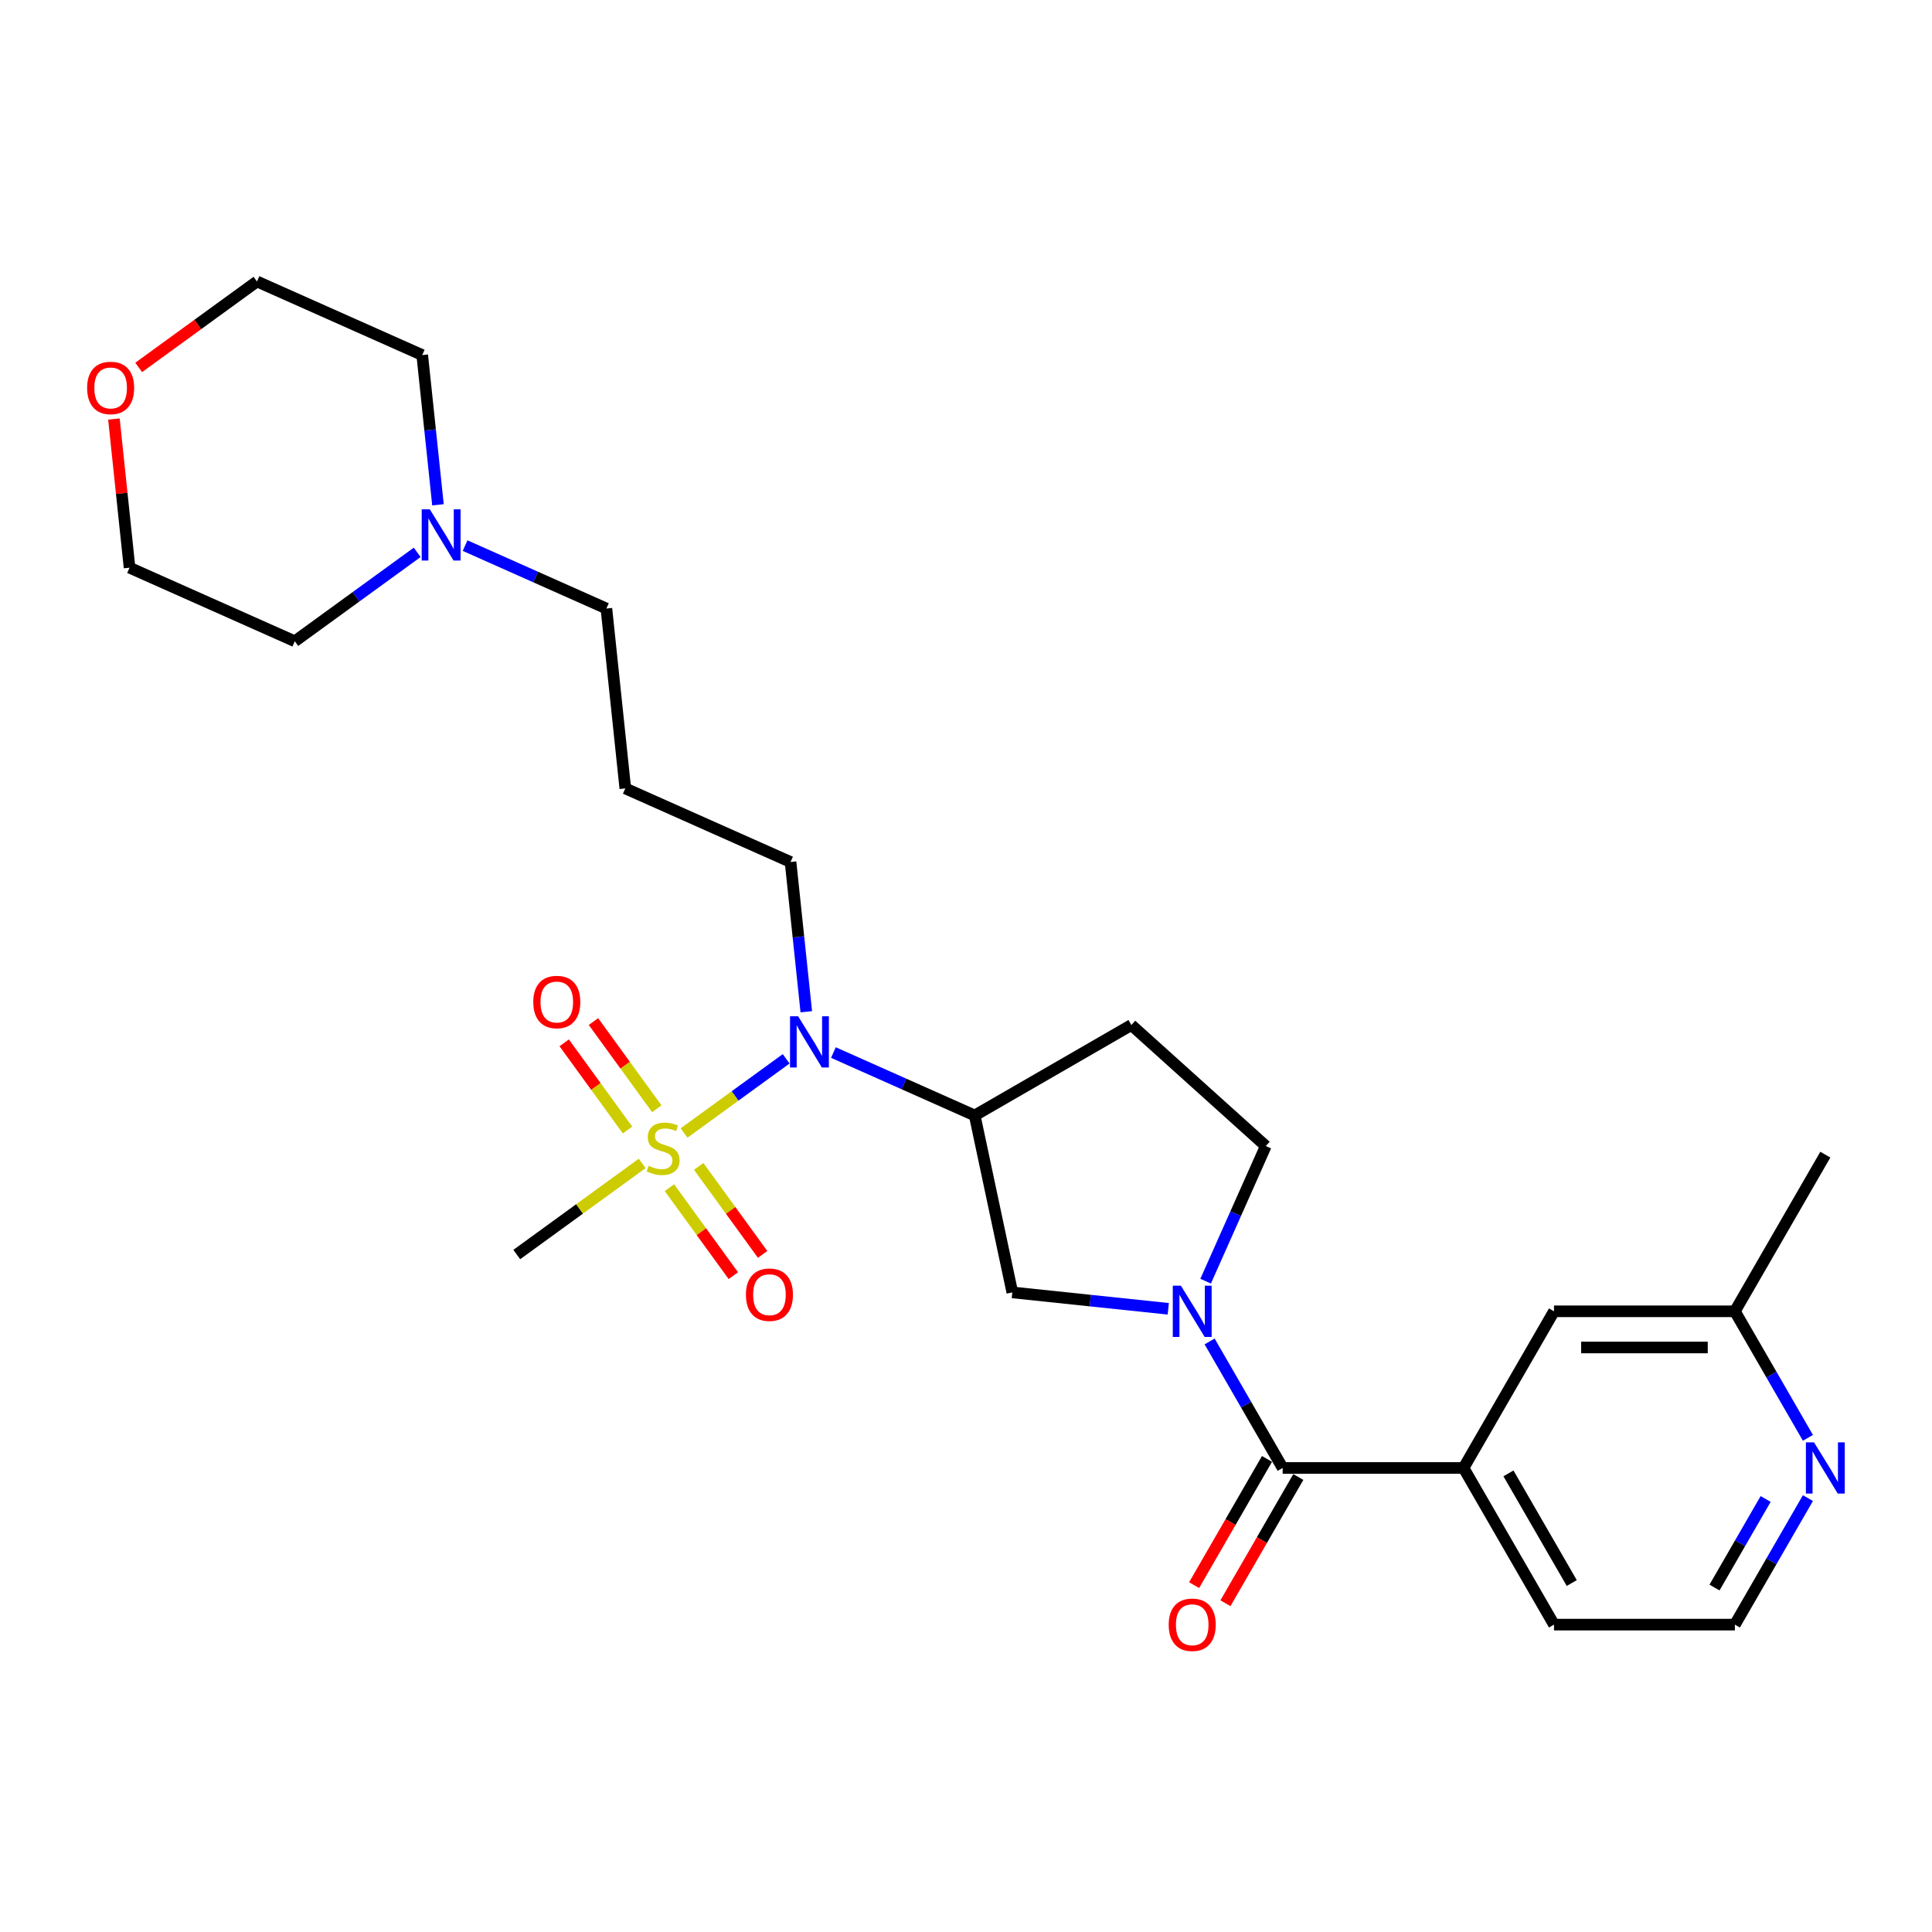 <?xml version='1.0' encoding='iso-8859-1'?>
<svg version='1.1' baseProfile='full'
              xmlns='http://www.w3.org/2000/svg'
                      xmlns:rdkit='http://www.rdkit.org/xml'
                      xmlns:xlink='http://www.w3.org/1999/xlink'
                  xml:space='preserve'
width='1000px' height='1000px' viewBox='0 0 1000 1000'>
<!-- END OF HEADER -->
<rect style='opacity:1.0;fill:#FFFFFF;stroke:none' width='1000' height='1000' x='0' y='0'> </rect>
<path class='bond-2' d='M 354.069,586.437 L 380.491,567.24' style='fill:none;fill-rule:evenodd;stroke:#CCCC00;stroke-width:6px;stroke-linecap:butt;stroke-linejoin:miter;stroke-opacity:1' />
<path class='bond-2' d='M 380.491,567.24 L 406.913,548.044' style='fill:none;fill-rule:evenodd;stroke:#0000FF;stroke-width:6px;stroke-linecap:butt;stroke-linejoin:miter;stroke-opacity:1' />
<path class='bond-7' d='M 346.495,614.74 L 363.037,637.508' style='fill:none;fill-rule:evenodd;stroke:#CCCC00;stroke-width:6px;stroke-linecap:butt;stroke-linejoin:miter;stroke-opacity:1' />
<path class='bond-7' d='M 363.037,637.508 L 379.579,660.277' style='fill:none;fill-rule:evenodd;stroke:#FF0000;stroke-width:6px;stroke-linecap:butt;stroke-linejoin:miter;stroke-opacity:1' />
<path class='bond-7' d='M 361.644,603.733 L 378.186,626.502' style='fill:none;fill-rule:evenodd;stroke:#CCCC00;stroke-width:6px;stroke-linecap:butt;stroke-linejoin:miter;stroke-opacity:1' />
<path class='bond-7' d='M 378.186,626.502 L 394.728,649.27' style='fill:none;fill-rule:evenodd;stroke:#FF0000;stroke-width:6px;stroke-linecap:butt;stroke-linejoin:miter;stroke-opacity:1' />
<path class='bond-8' d='M 339.96,573.888 L 323.567,551.325' style='fill:none;fill-rule:evenodd;stroke:#CCCC00;stroke-width:6px;stroke-linecap:butt;stroke-linejoin:miter;stroke-opacity:1' />
<path class='bond-8' d='M 323.567,551.325 L 307.175,528.763' style='fill:none;fill-rule:evenodd;stroke:#FF0000;stroke-width:6px;stroke-linecap:butt;stroke-linejoin:miter;stroke-opacity:1' />
<path class='bond-8' d='M 324.81,584.894 L 308.418,562.332' style='fill:none;fill-rule:evenodd;stroke:#CCCC00;stroke-width:6px;stroke-linecap:butt;stroke-linejoin:miter;stroke-opacity:1' />
<path class='bond-8' d='M 308.418,562.332 L 292.025,539.769' style='fill:none;fill-rule:evenodd;stroke:#FF0000;stroke-width:6px;stroke-linecap:butt;stroke-linejoin:miter;stroke-opacity:1' />
<path class='bond-16' d='M 332.385,602.191 L 299.933,625.769' style='fill:none;fill-rule:evenodd;stroke:#CCCC00;stroke-width:6px;stroke-linecap:butt;stroke-linejoin:miter;stroke-opacity:1' />
<path class='bond-16' d='M 299.933,625.769 L 267.48,649.347' style='fill:none;fill-rule:evenodd;stroke:#000000;stroke-width:6px;stroke-linecap:butt;stroke-linejoin:miter;stroke-opacity:1' />
<path class='bond-0' d='M 604.693,677.429 L 564.333,673.187' style='fill:none;fill-rule:evenodd;stroke:#0000FF;stroke-width:6px;stroke-linecap:butt;stroke-linejoin:miter;stroke-opacity:1' />
<path class='bond-0' d='M 564.333,673.187 L 523.974,668.945' style='fill:none;fill-rule:evenodd;stroke:#000000;stroke-width:6px;stroke-linecap:butt;stroke-linejoin:miter;stroke-opacity:1' />
<path class='bond-1' d='M 626.095,694.33 L 644.999,727.073' style='fill:none;fill-rule:evenodd;stroke:#0000FF;stroke-width:6px;stroke-linecap:butt;stroke-linejoin:miter;stroke-opacity:1' />
<path class='bond-1' d='M 644.999,727.073 L 663.903,759.816' style='fill:none;fill-rule:evenodd;stroke:#000000;stroke-width:6px;stroke-linecap:butt;stroke-linejoin:miter;stroke-opacity:1' />
<path class='bond-27' d='M 624.034,663.133 L 639.602,628.165' style='fill:none;fill-rule:evenodd;stroke:#0000FF;stroke-width:6px;stroke-linecap:butt;stroke-linejoin:miter;stroke-opacity:1' />
<path class='bond-27' d='M 639.602,628.165 L 655.171,593.198' style='fill:none;fill-rule:evenodd;stroke:#000000;stroke-width:6px;stroke-linecap:butt;stroke-linejoin:miter;stroke-opacity:1' />
<path class='bond-5' d='M 663.903,759.816 L 757.531,759.816' style='fill:none;fill-rule:evenodd;stroke:#000000;stroke-width:6px;stroke-linecap:butt;stroke-linejoin:miter;stroke-opacity:1' />
<path class='bond-11' d='M 655.795,755.134 L 636.934,787.802' style='fill:none;fill-rule:evenodd;stroke:#000000;stroke-width:6px;stroke-linecap:butt;stroke-linejoin:miter;stroke-opacity:1' />
<path class='bond-11' d='M 636.934,787.802 L 618.073,820.47' style='fill:none;fill-rule:evenodd;stroke:#FF0000;stroke-width:6px;stroke-linecap:butt;stroke-linejoin:miter;stroke-opacity:1' />
<path class='bond-11' d='M 672.011,764.497 L 653.15,797.165' style='fill:none;fill-rule:evenodd;stroke:#000000;stroke-width:6px;stroke-linecap:butt;stroke-linejoin:miter;stroke-opacity:1' />
<path class='bond-11' d='M 653.15,797.165 L 634.29,829.833' style='fill:none;fill-rule:evenodd;stroke:#FF0000;stroke-width:6px;stroke-linecap:butt;stroke-linejoin:miter;stroke-opacity:1' />
<path class='bond-3' d='M 431.37,544.8 L 467.939,561.081' style='fill:none;fill-rule:evenodd;stroke:#0000FF;stroke-width:6px;stroke-linecap:butt;stroke-linejoin:miter;stroke-opacity:1' />
<path class='bond-3' d='M 467.939,561.081 L 504.507,577.363' style='fill:none;fill-rule:evenodd;stroke:#000000;stroke-width:6px;stroke-linecap:butt;stroke-linejoin:miter;stroke-opacity:1' />
<path class='bond-18' d='M 417.334,523.682 L 413.261,484.924' style='fill:none;fill-rule:evenodd;stroke:#0000FF;stroke-width:6px;stroke-linecap:butt;stroke-linejoin:miter;stroke-opacity:1' />
<path class='bond-18' d='M 413.261,484.924 L 409.187,446.165' style='fill:none;fill-rule:evenodd;stroke:#000000;stroke-width:6px;stroke-linecap:butt;stroke-linejoin:miter;stroke-opacity:1' />
<path class='bond-4' d='M 504.507,577.363 L 523.974,668.945' style='fill:none;fill-rule:evenodd;stroke:#000000;stroke-width:6px;stroke-linecap:butt;stroke-linejoin:miter;stroke-opacity:1' />
<path class='bond-6' d='M 504.507,577.363 L 585.592,530.549' style='fill:none;fill-rule:evenodd;stroke:#000000;stroke-width:6px;stroke-linecap:butt;stroke-linejoin:miter;stroke-opacity:1' />
<path class='bond-13' d='M 757.531,759.816 L 804.345,678.731' style='fill:none;fill-rule:evenodd;stroke:#000000;stroke-width:6px;stroke-linecap:butt;stroke-linejoin:miter;stroke-opacity:1' />
<path class='bond-21' d='M 757.531,759.816 L 804.345,840.9' style='fill:none;fill-rule:evenodd;stroke:#000000;stroke-width:6px;stroke-linecap:butt;stroke-linejoin:miter;stroke-opacity:1' />
<path class='bond-21' d='M 780.77,762.616 L 813.54,819.375' style='fill:none;fill-rule:evenodd;stroke:#000000;stroke-width:6px;stroke-linecap:butt;stroke-linejoin:miter;stroke-opacity:1' />
<path class='bond-9' d='M 585.592,530.549 L 655.171,593.198' style='fill:none;fill-rule:evenodd;stroke:#000000;stroke-width:6px;stroke-linecap:butt;stroke-linejoin:miter;stroke-opacity:1' />
<path class='bond-10' d='M 240.73,282.406 L 277.298,298.687' style='fill:none;fill-rule:evenodd;stroke:#0000FF;stroke-width:6px;stroke-linecap:butt;stroke-linejoin:miter;stroke-opacity:1' />
<path class='bond-10' d='M 277.298,298.687 L 313.867,314.968' style='fill:none;fill-rule:evenodd;stroke:#000000;stroke-width:6px;stroke-linecap:butt;stroke-linejoin:miter;stroke-opacity:1' />
<path class='bond-22' d='M 215.937,285.893 L 184.262,308.906' style='fill:none;fill-rule:evenodd;stroke:#0000FF;stroke-width:6px;stroke-linecap:butt;stroke-linejoin:miter;stroke-opacity:1' />
<path class='bond-22' d='M 184.262,308.906 L 152.587,331.92' style='fill:none;fill-rule:evenodd;stroke:#000000;stroke-width:6px;stroke-linecap:butt;stroke-linejoin:miter;stroke-opacity:1' />
<path class='bond-23' d='M 226.694,261.288 L 222.62,222.529' style='fill:none;fill-rule:evenodd;stroke:#0000FF;stroke-width:6px;stroke-linecap:butt;stroke-linejoin:miter;stroke-opacity:1' />
<path class='bond-23' d='M 222.62,222.529 L 218.546,183.771' style='fill:none;fill-rule:evenodd;stroke:#000000;stroke-width:6px;stroke-linecap:butt;stroke-linejoin:miter;stroke-opacity:1' />
<path class='bond-12' d='M 935.781,775.414 L 916.877,808.157' style='fill:none;fill-rule:evenodd;stroke:#0000FF;stroke-width:6px;stroke-linecap:butt;stroke-linejoin:miter;stroke-opacity:1' />
<path class='bond-12' d='M 916.877,808.157 L 897.973,840.9' style='fill:none;fill-rule:evenodd;stroke:#000000;stroke-width:6px;stroke-linecap:butt;stroke-linejoin:miter;stroke-opacity:1' />
<path class='bond-12' d='M 913.893,775.874 L 900.66,798.794' style='fill:none;fill-rule:evenodd;stroke:#0000FF;stroke-width:6px;stroke-linecap:butt;stroke-linejoin:miter;stroke-opacity:1' />
<path class='bond-12' d='M 900.66,798.794 L 887.428,821.714' style='fill:none;fill-rule:evenodd;stroke:#000000;stroke-width:6px;stroke-linecap:butt;stroke-linejoin:miter;stroke-opacity:1' />
<path class='bond-29' d='M 935.781,744.217 L 916.877,711.474' style='fill:none;fill-rule:evenodd;stroke:#0000FF;stroke-width:6px;stroke-linecap:butt;stroke-linejoin:miter;stroke-opacity:1' />
<path class='bond-29' d='M 916.877,711.474 L 897.973,678.731' style='fill:none;fill-rule:evenodd;stroke:#000000;stroke-width:6px;stroke-linecap:butt;stroke-linejoin:miter;stroke-opacity:1' />
<path class='bond-15' d='M 804.345,678.731 L 897.973,678.731' style='fill:none;fill-rule:evenodd;stroke:#000000;stroke-width:6px;stroke-linecap:butt;stroke-linejoin:miter;stroke-opacity:1' />
<path class='bond-15' d='M 818.389,697.457 L 883.929,697.457' style='fill:none;fill-rule:evenodd;stroke:#000000;stroke-width:6px;stroke-linecap:butt;stroke-linejoin:miter;stroke-opacity:1' />
<path class='bond-14' d='M 71.779,190.179 L 102.396,167.934' style='fill:none;fill-rule:evenodd;stroke:#FF0000;stroke-width:6px;stroke-linecap:butt;stroke-linejoin:miter;stroke-opacity:1' />
<path class='bond-14' d='M 102.396,167.934 L 133.013,145.689' style='fill:none;fill-rule:evenodd;stroke:#000000;stroke-width:6px;stroke-linecap:butt;stroke-linejoin:miter;stroke-opacity:1' />
<path class='bond-28' d='M 58.965,216.883 L 63.009,255.36' style='fill:none;fill-rule:evenodd;stroke:#FF0000;stroke-width:6px;stroke-linecap:butt;stroke-linejoin:miter;stroke-opacity:1' />
<path class='bond-28' d='M 63.009,255.36 L 67.053,293.838' style='fill:none;fill-rule:evenodd;stroke:#000000;stroke-width:6px;stroke-linecap:butt;stroke-linejoin:miter;stroke-opacity:1' />
<path class='bond-26' d='M 897.973,678.731 L 944.787,597.647' style='fill:none;fill-rule:evenodd;stroke:#000000;stroke-width:6px;stroke-linecap:butt;stroke-linejoin:miter;stroke-opacity:1' />
<path class='bond-17' d='M 323.654,408.083 L 409.187,446.165' style='fill:none;fill-rule:evenodd;stroke:#000000;stroke-width:6px;stroke-linecap:butt;stroke-linejoin:miter;stroke-opacity:1' />
<path class='bond-20' d='M 323.654,408.083 L 313.867,314.968' style='fill:none;fill-rule:evenodd;stroke:#000000;stroke-width:6px;stroke-linecap:butt;stroke-linejoin:miter;stroke-opacity:1' />
<path class='bond-19' d='M 897.973,840.9 L 804.345,840.9' style='fill:none;fill-rule:evenodd;stroke:#000000;stroke-width:6px;stroke-linecap:butt;stroke-linejoin:miter;stroke-opacity:1' />
<path class='bond-25' d='M 152.587,331.92 L 67.053,293.838' style='fill:none;fill-rule:evenodd;stroke:#000000;stroke-width:6px;stroke-linecap:butt;stroke-linejoin:miter;stroke-opacity:1' />
<path class='bond-24' d='M 218.546,183.771 L 133.013,145.689' style='fill:none;fill-rule:evenodd;stroke:#000000;stroke-width:6px;stroke-linecap:butt;stroke-linejoin:miter;stroke-opacity:1' />
<path  class='atom-0' d='M 335.737 603.414
Q 336.037 603.527, 337.272 604.051
Q 338.508 604.575, 339.857 604.913
Q 341.242 605.212, 342.59 605.212
Q 345.1 605.212, 346.56 604.014
Q 348.021 602.778, 348.021 600.643
Q 348.021 599.182, 347.272 598.284
Q 346.56 597.385, 345.437 596.898
Q 344.313 596.411, 342.441 595.849
Q 340.081 595.138, 338.658 594.464
Q 337.272 593.789, 336.261 592.366
Q 335.287 590.943, 335.287 588.546
Q 335.287 585.213, 337.535 583.153
Q 339.819 581.094, 344.313 581.094
Q 347.384 581.094, 350.867 582.554
L 350.006 585.438
Q 346.822 584.127, 344.426 584.127
Q 341.841 584.127, 340.418 585.213
Q 338.995 586.262, 339.033 588.097
Q 339.033 589.52, 339.744 590.381
Q 340.493 591.243, 341.542 591.73
Q 342.628 592.217, 344.426 592.778
Q 346.822 593.527, 348.246 594.276
Q 349.669 595.025, 350.68 596.561
Q 351.729 598.059, 351.729 600.643
Q 351.729 604.313, 349.257 606.298
Q 346.822 608.246, 342.74 608.246
Q 340.381 608.246, 338.583 607.721
Q 336.823 607.234, 334.726 606.373
L 335.737 603.414
' fill='#CCCC00'/>
<path  class='atom-1' d='M 611.228 665.474
L 619.916 679.518
Q 620.778 680.904, 622.164 683.413
Q 623.549 685.922, 623.624 686.072
L 623.624 665.474
L 627.145 665.474
L 627.145 691.989
L 623.512 691.989
L 614.186 676.634
Q 613.1 674.837, 611.939 672.777
Q 610.816 670.717, 610.479 670.08
L 610.479 691.989
L 607.033 691.989
L 607.033 665.474
L 611.228 665.474
' fill='#0000FF'/>
<path  class='atom-3' d='M 413.113 526.023
L 421.801 540.067
Q 422.663 541.453, 424.048 543.962
Q 425.434 546.471, 425.509 546.621
L 425.509 526.023
L 429.03 526.023
L 429.03 552.538
L 425.397 552.538
L 416.071 537.183
Q 414.985 535.386, 413.824 533.326
Q 412.701 531.266, 412.364 530.629
L 412.364 552.538
L 408.918 552.538
L 408.918 526.023
L 413.113 526.023
' fill='#0000FF'/>
<path  class='atom-8' d='M 386.089 670.135
Q 386.089 663.769, 389.235 660.211
Q 392.381 656.653, 398.26 656.653
Q 404.14 656.653, 407.286 660.211
Q 410.432 663.769, 410.432 670.135
Q 410.432 676.577, 407.249 680.247
Q 404.065 683.88, 398.26 683.88
Q 392.418 683.88, 389.235 680.247
Q 386.089 676.614, 386.089 670.135
M 398.26 680.884
Q 402.305 680.884, 404.477 678.187
Q 406.687 675.453, 406.687 670.135
Q 406.687 664.93, 404.477 662.308
Q 402.305 659.649, 398.26 659.649
Q 394.216 659.649, 392.006 662.271
Q 389.834 664.892, 389.834 670.135
Q 389.834 675.491, 392.006 678.187
Q 394.216 680.884, 398.26 680.884
' fill='#FF0000'/>
<path  class='atom-9' d='M 276.022 518.642
Q 276.022 512.275, 279.168 508.717
Q 282.314 505.16, 288.194 505.16
Q 294.074 505.16, 297.22 508.717
Q 300.366 512.275, 300.366 518.642
Q 300.366 525.084, 297.182 528.754
Q 293.999 532.387, 288.194 532.387
Q 282.352 532.387, 279.168 528.754
Q 276.022 525.121, 276.022 518.642
M 288.194 529.391
Q 292.239 529.391, 294.411 526.694
Q 296.62 523.96, 296.62 518.642
Q 296.62 513.436, 294.411 510.815
Q 292.239 508.156, 288.194 508.156
Q 284.149 508.156, 281.94 510.777
Q 279.767 513.399, 279.767 518.642
Q 279.767 523.998, 281.94 526.694
Q 284.149 529.391, 288.194 529.391
' fill='#FF0000'/>
<path  class='atom-11' d='M 222.472 263.629
L 231.161 277.673
Q 232.022 279.058, 233.408 281.568
Q 234.794 284.077, 234.868 284.227
L 234.868 263.629
L 238.389 263.629
L 238.389 290.144
L 234.756 290.144
L 225.431 274.789
Q 224.345 272.991, 223.184 270.932
Q 222.06 268.872, 221.723 268.235
L 221.723 290.144
L 218.278 290.144
L 218.278 263.629
L 222.472 263.629
' fill='#0000FF'/>
<path  class='atom-12' d='M 604.917 840.975
Q 604.917 834.608, 608.063 831.05
Q 611.209 827.493, 617.089 827.493
Q 622.969 827.493, 626.115 831.05
Q 629.261 834.608, 629.261 840.975
Q 629.261 847.417, 626.077 851.087
Q 622.894 854.72, 617.089 854.72
Q 611.247 854.72, 608.063 851.087
Q 604.917 847.454, 604.917 840.975
M 617.089 851.723
Q 621.134 851.723, 623.306 849.027
Q 625.515 846.293, 625.515 840.975
Q 625.515 835.769, 623.306 833.148
Q 621.134 830.489, 617.089 830.489
Q 613.044 830.489, 610.835 833.11
Q 608.662 835.732, 608.662 840.975
Q 608.662 846.33, 610.835 849.027
Q 613.044 851.723, 617.089 851.723
' fill='#FF0000'/>
<path  class='atom-13' d='M 938.926 746.558
L 947.615 760.602
Q 948.476 761.988, 949.862 764.497
Q 951.248 767.006, 951.322 767.156
L 951.322 746.558
L 954.843 746.558
L 954.843 773.073
L 951.21 773.073
L 941.885 757.718
Q 940.799 755.921, 939.638 753.861
Q 938.514 751.801, 938.177 751.165
L 938.177 773.073
L 934.732 773.073
L 934.732 746.558
L 938.926 746.558
' fill='#0000FF'/>
<path  class='atom-15' d='M 45.095 200.797
Q 45.095 194.431, 48.24 190.873
Q 51.386 187.315, 57.266 187.315
Q 63.146 187.315, 66.292 190.873
Q 69.438 194.431, 69.438 200.797
Q 69.438 207.239, 66.254 210.909
Q 63.071 214.542, 57.266 214.542
Q 51.424 214.542, 48.24 210.909
Q 45.095 207.276, 45.095 200.797
M 57.266 211.546
Q 61.311 211.546, 63.483 208.849
Q 65.693 206.115, 65.693 200.797
Q 65.693 195.592, 63.483 192.97
Q 61.311 190.311, 57.266 190.311
Q 53.221 190.311, 51.012 192.933
Q 48.84 195.554, 48.84 200.797
Q 48.84 206.153, 51.012 208.849
Q 53.221 211.546, 57.266 211.546
' fill='#FF0000'/>
</svg>
